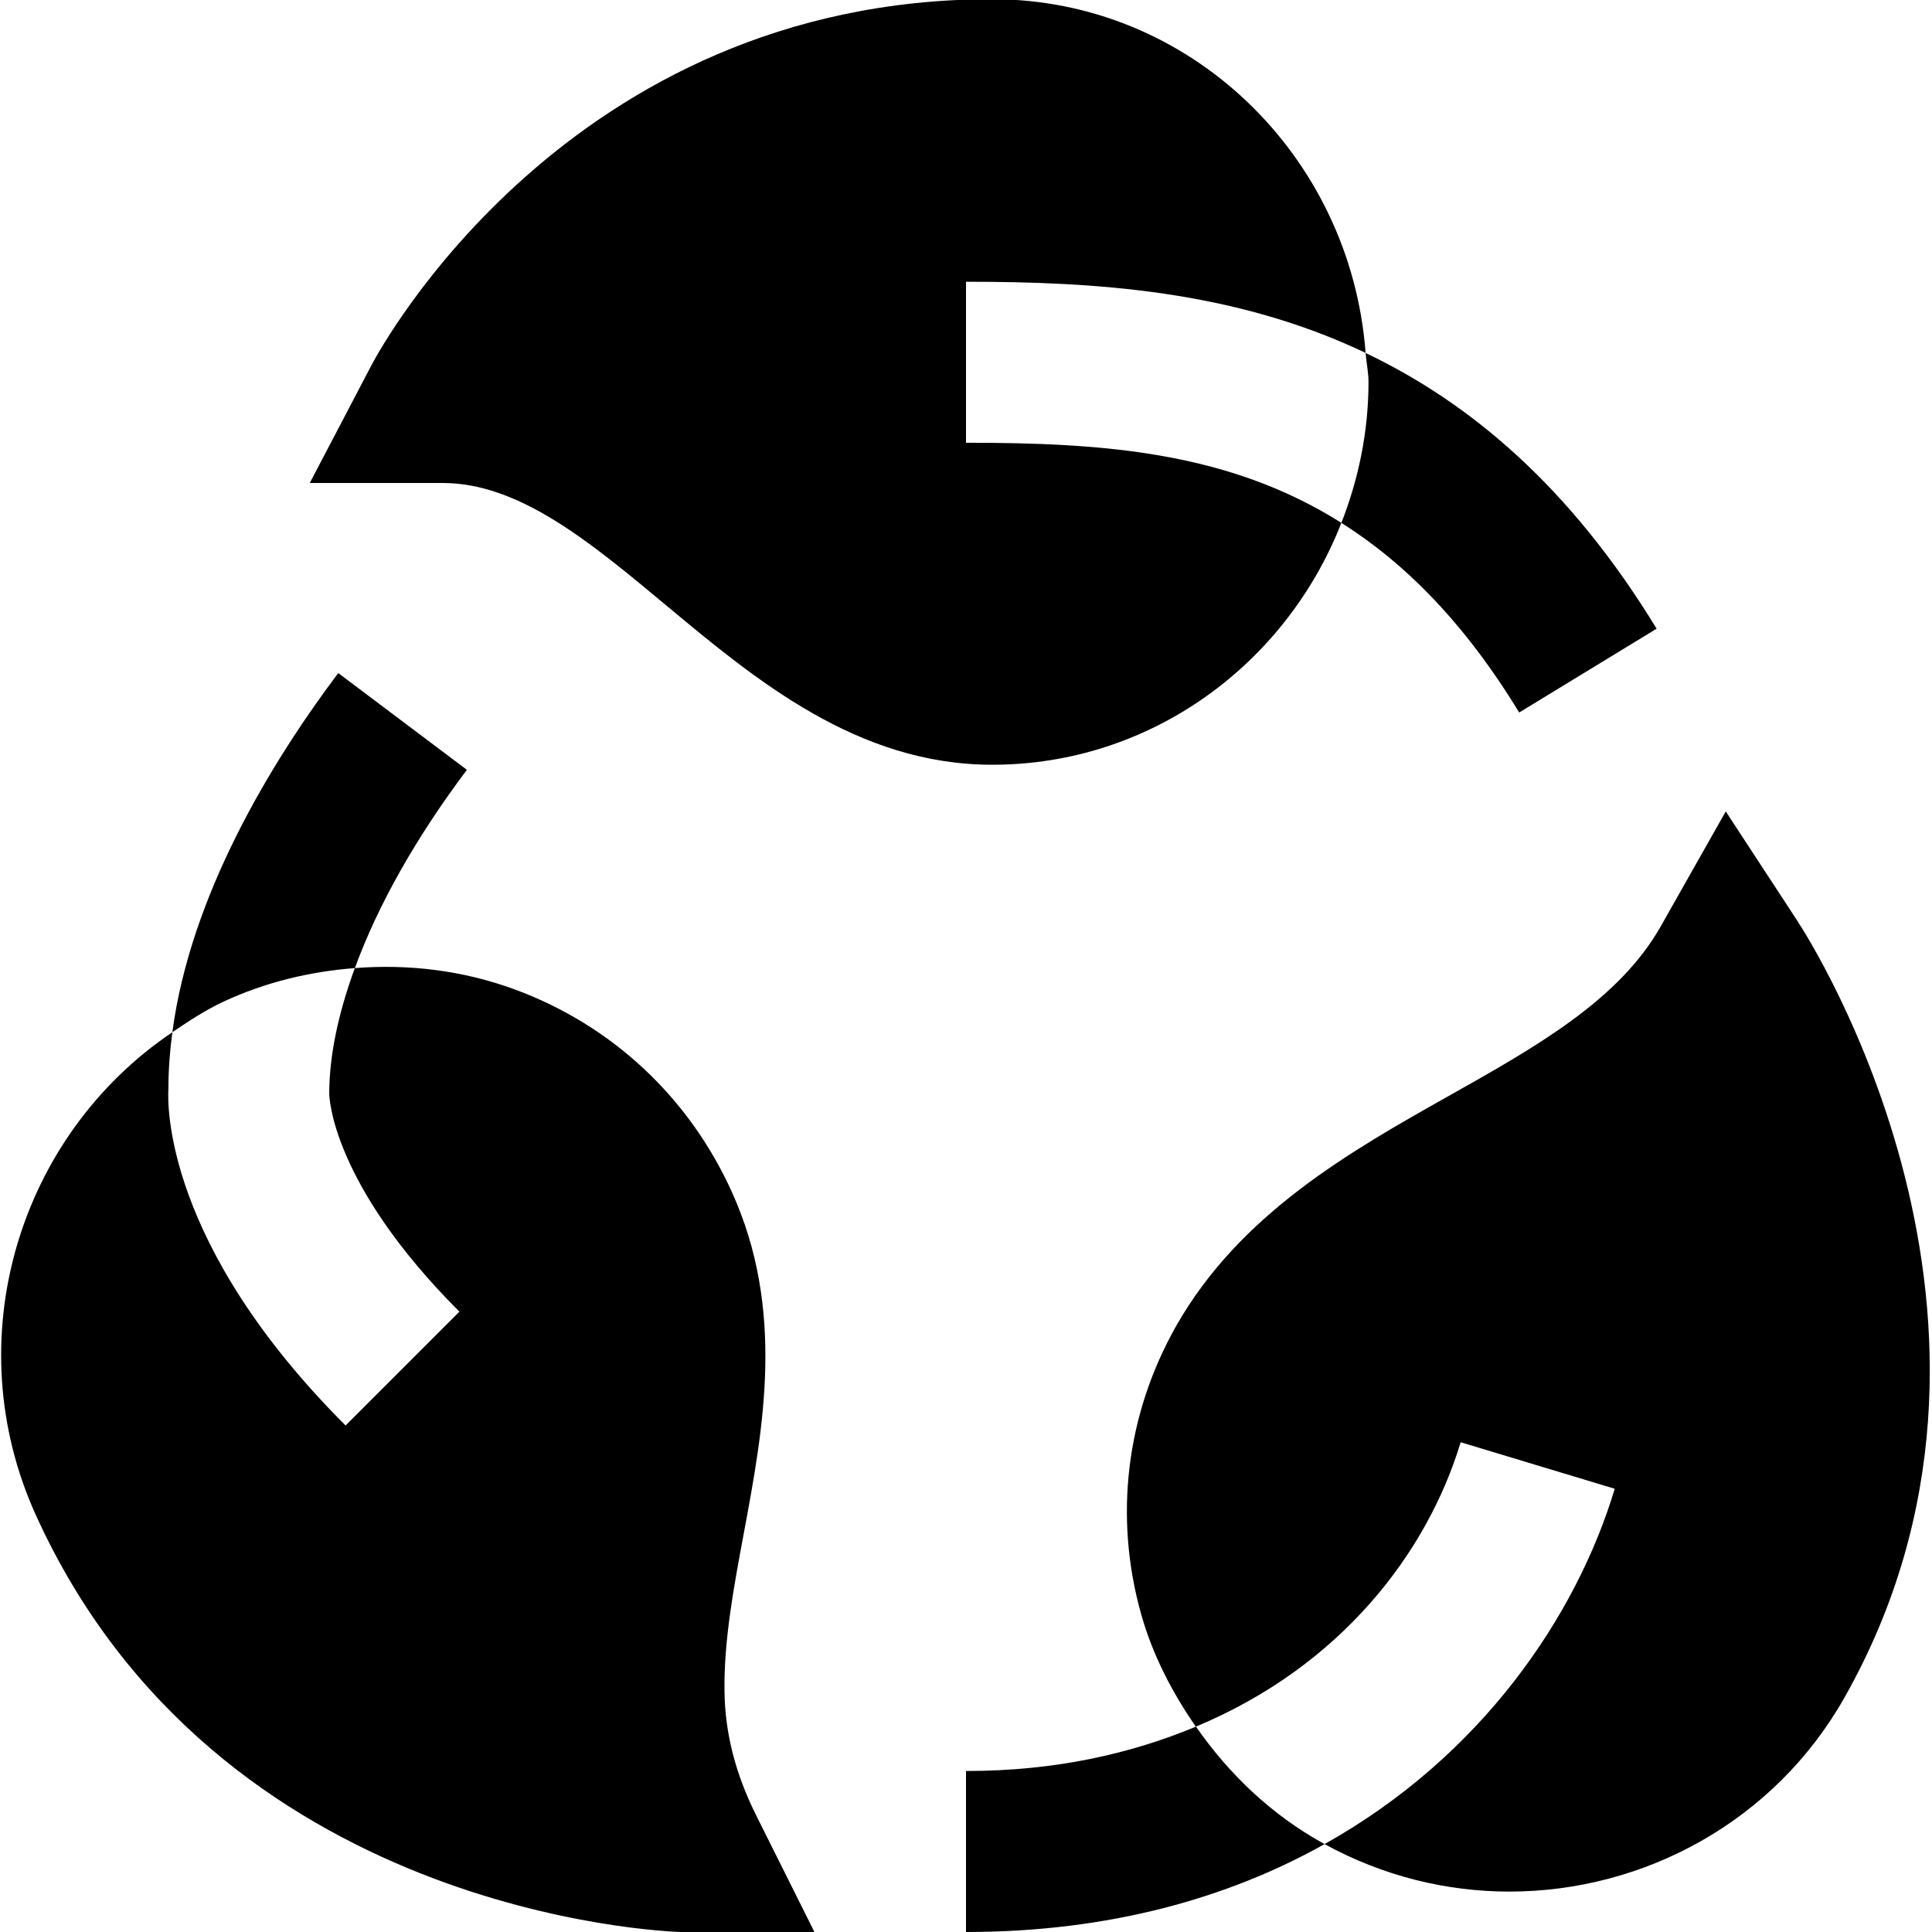 <?xml version="1.0" encoding="UTF-8"?>
<svg xmlns="http://www.w3.org/2000/svg" id="Layer_1" data-name="Layer 1" viewBox="0 0 24 24">
  <path d="m5.5,6h-1.652l.767-1.464C4.711,4.351,7.055-.01,12.325-.01c2.457,0,4.454,1.943,4.639,4.394-1.634-.779-3.36-.884-4.964-.884v2c1.691,0,3.258.107,4.663.995-.687,1.757-2.368,3.005-4.337,3.005-1.675,0-2.938-1.053-4.053-1.982-.937-.781-1.822-1.518-2.772-1.518Zm11.163.495c.79.499,1.529,1.241,2.209,2.356l1.707-1.041c-1.074-1.762-2.315-2.806-3.615-3.425.009.121.036.237.036.361,0,.619-.125,1.207-.337,1.75Zm5.673,4.957l-.898-1.372-.808,1.428c-.519.916-1.545,1.494-2.631,2.105-1.218.686-2.598,1.463-3.391,2.864-.62,1.097-.773,2.368-.431,3.579.144.509.385.97.678,1.393,1.808-.752,2.877-2.167,3.29-3.533l1.914.578c-.476,1.579-1.651,3.321-3.605,4.414.728.399,1.516.59,2.296.59,1.669,0,3.291-.869,4.162-2.409,2.63-4.647-.444-9.436-.577-9.637Zm-7.48,9.997c-.805.335-1.741.551-2.856.551v2c1.787,0,3.265-.426,4.455-1.092-.004-.002-.008-.004-.012-.006-.65-.359-1.177-.864-1.586-1.453Zm-5.856-.436c-.009-.633.113-1.286.242-1.978.241-1.295.515-2.763-.152-4.231-.533-1.176-1.489-2.067-2.69-2.511-.648-.239-1.324-.319-1.992-.267-.205.559-.318,1.087-.318,1.56,0,.039.029,1.12,1.617,2.708l-1.414,1.414c-2.255-2.254-2.213-3.994-2.201-4.185,0-.234.018-.467.049-.7-1.912,1.288-2.684,3.821-1.696,5.997,2.252,4.961,7.793,5.174,8.027,5.181l1.669.047-.746-1.494c-.259-.518-.388-1.021-.395-1.54Zm-4.592-8.987c.284-.775.752-1.612,1.392-2.463l-1.598-1.202c-.847,1.126-1.836,2.767-2.061,4.461.202-.136.406-.272.633-.378.523-.244,1.076-.375,1.634-.418Z"/>
</svg>
